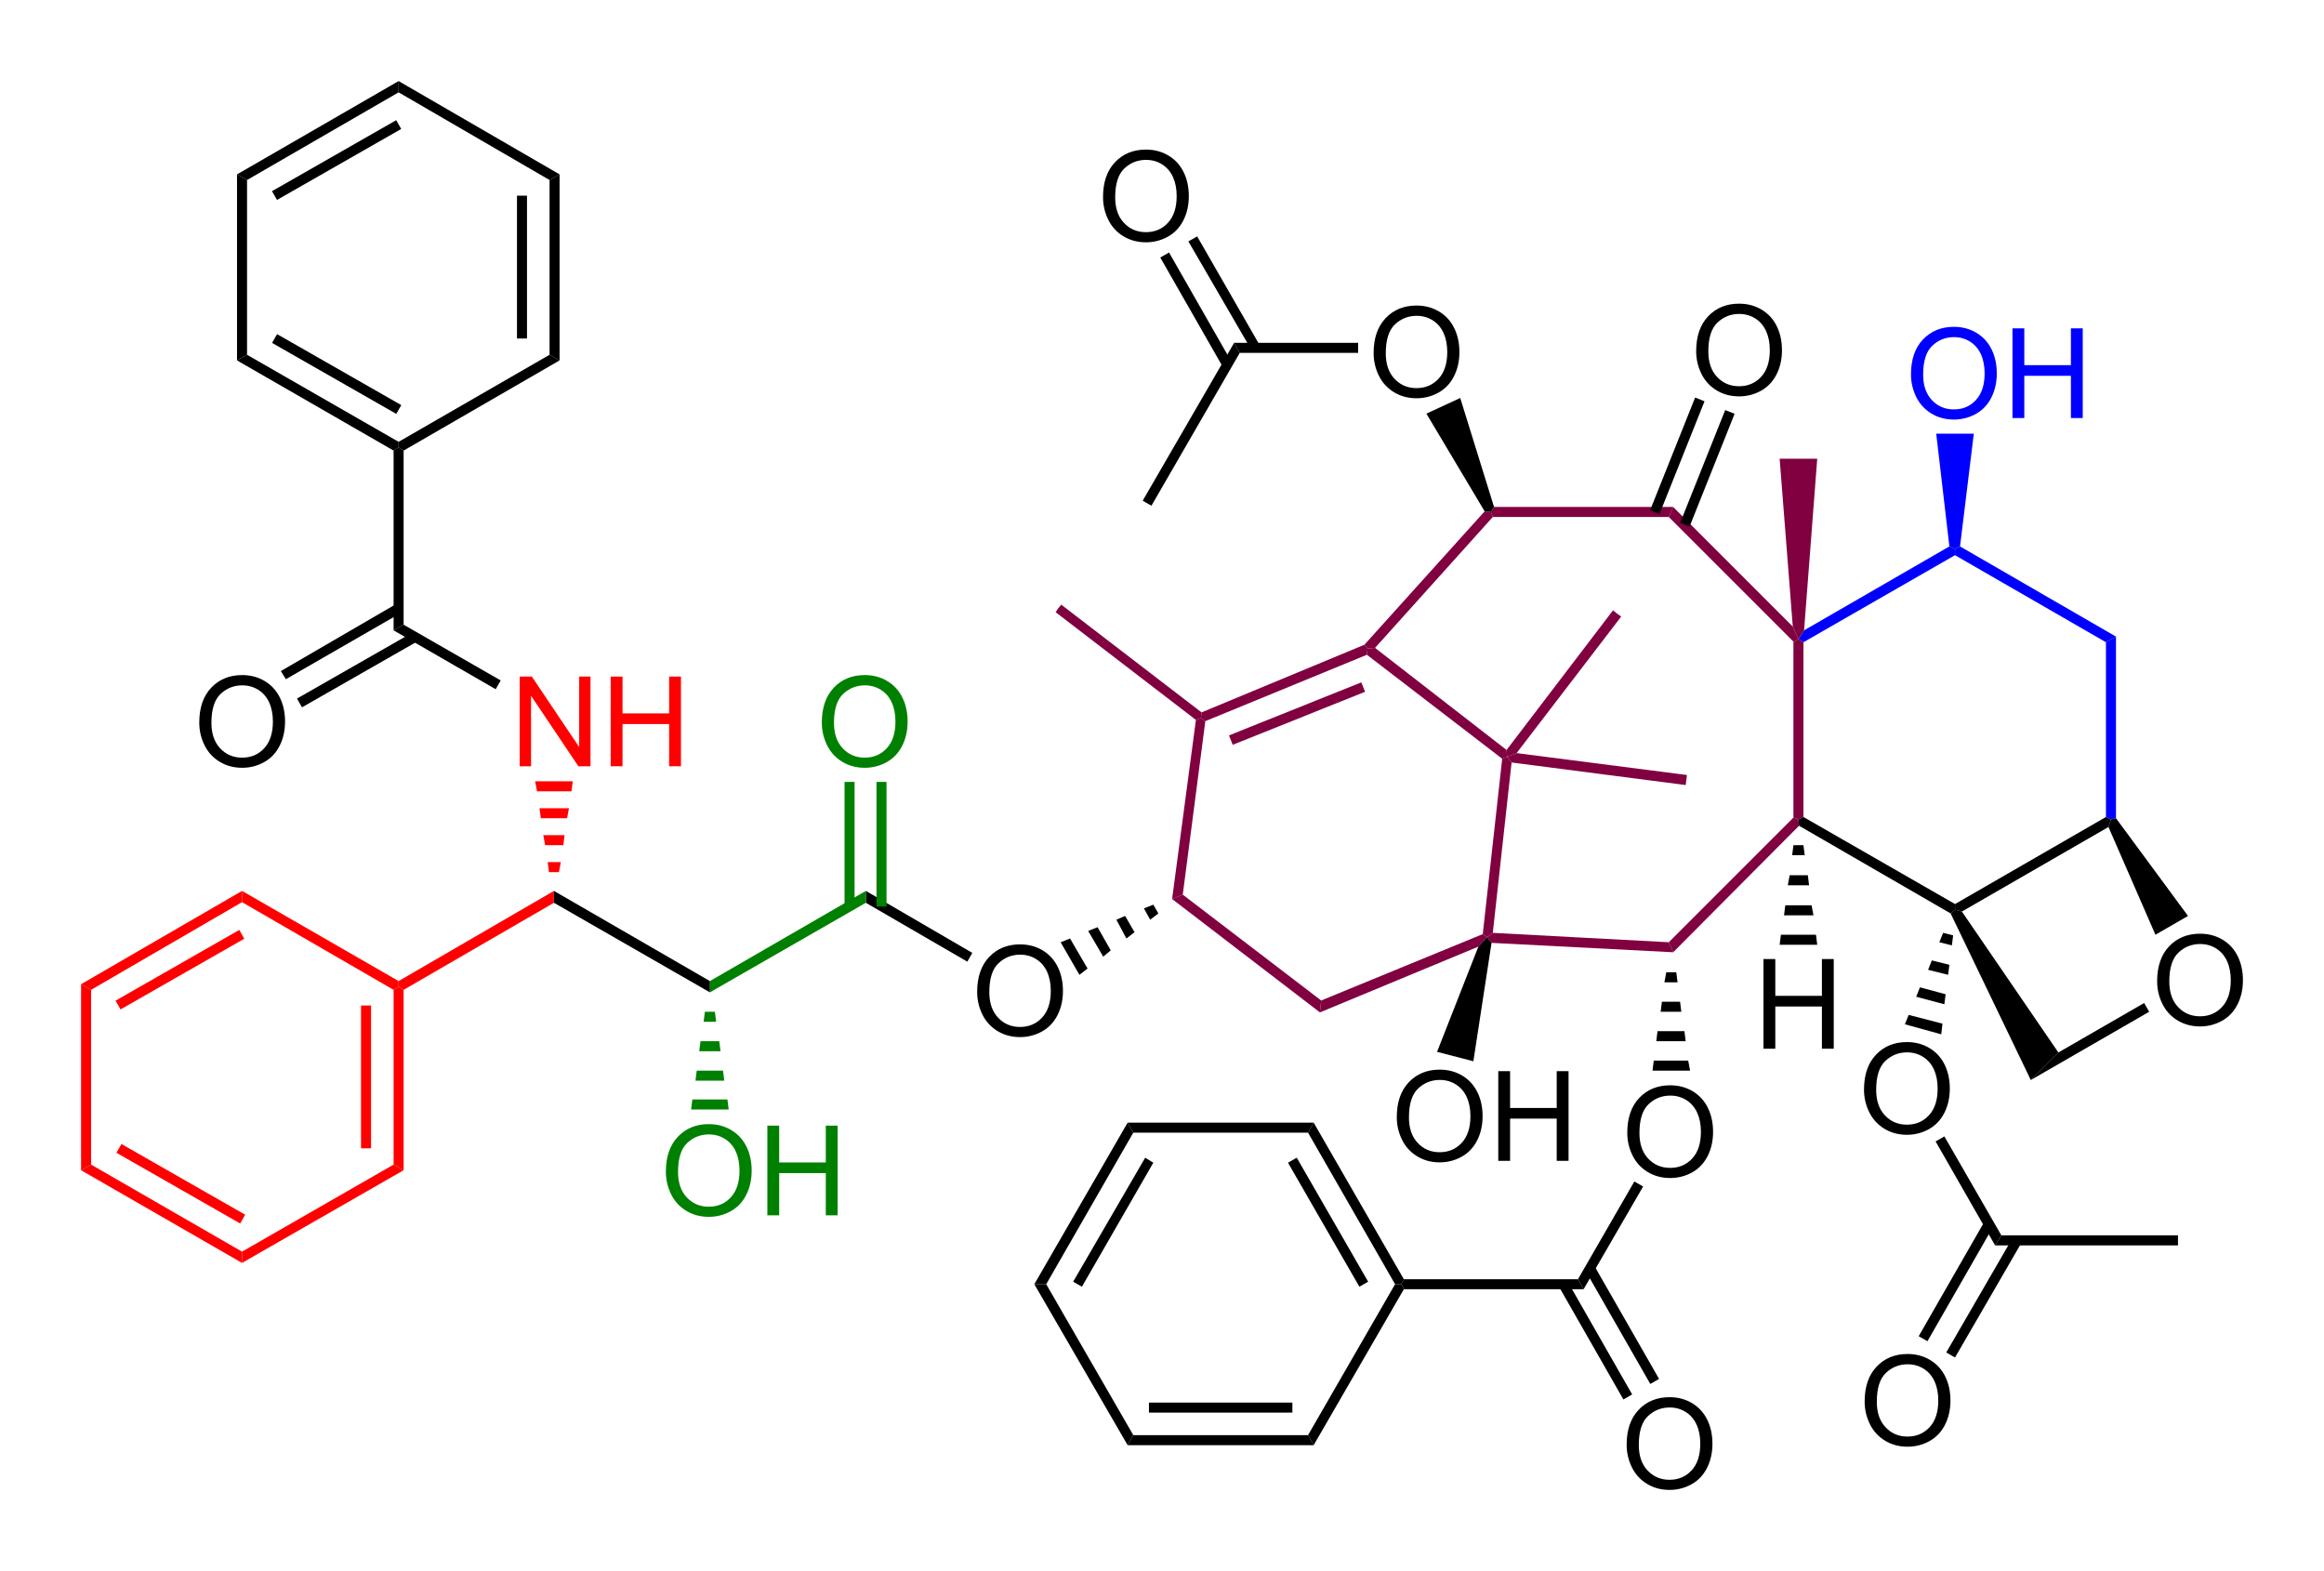 <?xml version="1.0" encoding="UTF-8" standalone="no"?>
<svg xmlns:svg="http://www.w3.org/2000/svg" xmlns="http://www.w3.org/2000/svg" version="1.0" width="430.013" height="290.683" xml:space="preserve">
<rect x="0" y="0" width="430.013" height="290.683" style="fill:white" />
<g transform="translate(15,15)">
<g>
<path d="M 239.162,50.333 C 239.162,47.581 239.902,45.427 241.381,43.87 C 242.861,42.313 244.771,41.535 247.111,41.535 C 248.642,41.535 250.025,41.901 251.256,42.632 C 252.487,43.363 253.424,44.383 254.068,45.691 C 254.714,46.999 255.037,48.483 255.037,50.141 C 255.037,51.823 254.697,53.327 254.017,54.654 C 253.337,55.981 252.375,56.986 251.13,57.668 C 249.884,58.351 248.54,58.691 247.099,58.691 C 245.537,58.691 244.14,58.314 242.91,57.56 C 241.68,56.806 240.747,55.777 240.113,54.473 C 239.478,53.168 239.162,51.788 239.162,50.333 z M 241.412,50.376 C 241.412,52.372 241.951,53.944 243.029,55.092 C 244.107,56.24 245.461,56.815 247.088,56.815 C 248.746,56.815 250.109,56.235 251.181,55.075 C 252.252,53.915 252.787,52.27 252.787,50.138 C 252.787,48.79 252.558,47.614 252.099,46.608 C 251.642,45.603 250.972,44.823 250.09,44.27 C 249.208,43.717 248.219,43.439 247.121,43.439 C 245.561,43.439 244.221,43.972 243.097,45.038 C 241.973,46.104 241.412,47.884 241.412,50.376 z" />
</g>
<g>
<path d="M 298.845,49.985 C 298.845,47.233 299.584,45.079 301.064,43.522 C 302.543,41.965 304.453,41.187 306.793,41.187 C 308.325,41.187 309.707,41.553 310.938,42.284 C 312.169,43.015 313.106,44.035 313.751,45.343 C 314.396,46.651 314.72,48.135 314.72,49.793 C 314.72,51.475 314.38,52.979 313.7,54.306 C 313.02,55.633 312.057,56.638 310.812,57.32 C 309.567,58.003 308.223,58.343 306.782,58.343 C 305.22,58.343 303.823,57.966 302.593,57.212 C 301.363,56.458 300.429,55.429 299.796,54.125 C 299.162,52.82 298.845,51.44 298.845,49.985 z M 301.095,50.028 C 301.095,52.024 301.634,53.596 302.712,54.744 C 303.79,55.892 305.144,56.467 306.771,56.467 C 308.428,56.467 309.792,55.887 310.863,54.727 C 311.934,53.567 312.47,51.922 312.47,49.79 C 312.47,48.442 312.241,47.266 311.782,46.26 C 311.323,45.254 310.655,44.475 309.772,43.922 C 308.891,43.368 307.901,43.091 306.803,43.091 C 305.244,43.091 303.903,43.624 302.78,44.69 C 301.656,45.756 301.095,47.536 301.095,50.028 z" />
</g>
<g>
<path d="M 384.138,166.567 C 384.138,163.815 384.878,161.661 386.357,160.104 C 387.837,158.547 389.748,157.768 392.087,157.768 C 393.618,157.768 395.001,158.134 396.232,158.866 C 397.463,159.598 398.4,160.617 399.044,161.925 C 399.69,163.234 400.013,164.717 400.013,166.376 C 400.013,168.058 399.673,169.562 398.993,170.888 C 398.313,172.216 397.352,173.22 396.106,173.902 C 394.86,174.586 393.516,174.925 392.075,174.925 C 390.513,174.925 389.116,174.548 387.886,173.794 C 386.656,173.04 385.724,172.012 385.089,170.707 C 384.455,169.403 384.138,168.022 384.138,166.567 z M 386.388,166.611 C 386.388,168.607 386.927,170.178 388.005,171.327 C 389.083,172.476 390.437,173.05 392.064,173.05 C 393.722,173.05 395.085,172.471 396.158,171.311 C 397.228,170.152 397.763,168.505 397.763,166.374 C 397.763,165.026 397.534,163.85 397.075,162.845 C 396.618,161.839 395.948,161.06 395.067,160.506 C 394.184,159.952 393.196,159.675 392.098,159.675 C 390.537,159.675 389.198,160.208 388.073,161.275 C 386.951,162.338 386.388,164.118 386.388,166.611 z" />
</g>
<g>
<path d="M 338.592,54.274 C 338.592,51.522 339.331,49.368 340.812,47.811 C 342.291,46.254 344.201,45.476 346.541,45.476 C 348.074,45.476 349.455,45.842 350.686,46.573 C 351.917,47.304 352.854,48.324 353.5,49.632 C 354.145,50.94 354.468,52.424 354.468,54.082 C 354.468,55.764 354.128,57.268 353.449,58.595 C 352.769,59.922 351.806,60.927 350.56,61.609 C 349.315,62.292 347.971,62.632 346.53,62.632 C 344.968,62.632 343.571,62.255 342.341,61.501 C 341.111,60.747 340.178,59.718 339.544,58.414 C 338.91,57.109 338.592,55.729 338.592,54.274 z M 340.842,54.317 C 340.842,56.313 341.381,57.885 342.46,59.033 C 343.538,60.181 344.891,60.756 346.519,60.756 C 348.175,60.756 349.54,60.176 350.611,59.016 C 351.681,57.856 352.217,56.211 352.217,54.079 C 352.217,52.731 351.988,51.555 351.53,50.549 C 351.071,49.544 350.402,48.764 349.52,48.211 C 348.638,47.658 347.649,47.38 346.551,47.38 C 344.992,47.38 343.651,47.913 342.527,48.979 C 341.403,50.045 340.842,51.825 340.842,54.317 z" style="fill:#0000ff" />
<path d="M 357.371,62.35 L 357.371,45.756 L 359.559,45.756 L 359.559,52.568 L 368.184,52.568 L 368.184,45.756 L 370.372,45.756 L 370.372,62.35 L 368.184,62.35 L 368.184,54.538 L 359.559,54.538 L 359.559,62.35 L 357.371,62.35 z" style="fill:#0000ff" />
</g>
<g>
<path d="M 311.298,179.049 L 311.298,162.455 L 313.486,162.455 L 313.486,169.267 L 322.111,169.267 L 322.111,162.455 L 324.299,162.455 L 324.299,179.049 L 322.111,179.049 L 322.111,171.237 L 313.486,171.237 L 313.486,179.049 L 311.298,179.049 z" />
</g>
<g>
<path d="M 329.9,186.618 C 329.9,183.866 330.64,181.712 332.12,180.155 C 333.6,178.598 335.51,177.819 337.849,177.819 C 339.381,177.819 340.763,178.184 341.994,178.917 C 343.224,179.647 344.162,180.667 344.807,181.976 C 345.452,183.285 345.775,184.767 345.775,186.426 C 345.775,188.108 345.435,189.612 344.756,190.939 C 344.076,192.266 343.114,193.271 341.868,193.953 C 340.622,194.636 339.278,194.976 337.837,194.976 C 336.275,194.976 334.878,194.599 333.648,193.845 C 332.418,193.091 331.486,192.062 330.851,190.757 C 330.217,189.453 329.9,188.073 329.9,186.618 z M 332.15,186.661 C 332.15,188.657 332.689,190.229 333.768,191.378 C 334.846,192.526 336.199,193.101 337.827,193.101 C 339.484,193.101 340.848,192.521 341.92,191.361 C 342.99,190.202 343.525,188.556 343.525,186.425 C 343.525,185.077 343.296,183.9 342.838,182.895 C 342.38,181.89 341.71,181.111 340.829,180.556 C 339.946,180.003 338.958,179.726 337.86,179.726 C 336.3,179.726 334.96,180.259 333.835,181.325 C 332.712,182.389 332.15,184.168 332.15,186.661 z" />
</g>
<g>
<path d="M 286.097,194.615 C 286.097,191.863 286.837,189.709 288.316,188.151 C 289.796,186.594 291.706,185.816 294.046,185.816 C 295.577,185.816 296.96,186.182 298.191,186.913 C 299.421,187.645 300.359,188.665 301.003,189.973 C 301.649,191.281 301.972,192.765 301.972,194.423 C 301.972,196.105 301.632,197.609 300.952,198.936 C 300.272,200.263 299.31,201.267 298.065,201.95 C 296.819,202.633 295.475,202.973 294.034,202.973 C 292.472,202.973 291.075,202.596 289.845,201.842 C 288.615,201.088 287.682,200.06 287.048,198.755 C 286.414,197.45 286.097,196.07 286.097,194.615 z M 288.347,194.659 C 288.347,196.655 288.886,198.226 289.964,199.375 C 291.042,200.524 292.396,201.098 294.023,201.098 C 295.681,201.098 297.044,200.519 298.116,199.359 C 299.188,198.199 299.722,196.553 299.722,194.421 C 299.722,193.073 299.493,191.898 299.034,190.892 C 298.577,189.886 297.907,189.107 297.025,188.554 C 296.143,187.999 295.154,187.723 294.056,187.723 C 292.496,187.723 291.156,188.256 290.032,189.322 C 288.908,190.388 288.347,192.166 288.347,194.659 z" />
</g>
<g>
<path d="M 243.45,191.717 C 243.45,188.965 244.189,186.811 245.67,185.254 C 247.149,183.697 249.059,182.918 251.399,182.918 C 252.932,182.918 254.313,183.284 255.544,184.016 C 256.775,184.748 257.712,185.767 258.358,187.075 C 259.003,188.384 259.326,189.867 259.326,191.526 C 259.326,193.208 258.986,194.712 258.307,196.038 C 257.627,197.366 256.664,198.37 255.418,199.052 C 254.173,199.736 252.829,200.075 251.388,200.075 C 249.826,200.075 248.429,199.698 247.199,198.944 C 245.969,198.19 245.036,197.162 244.402,195.857 C 243.767,194.553 243.45,193.172 243.45,191.717 z M 245.7,191.761 C 245.7,193.757 246.239,195.328 247.318,196.477 C 248.396,197.625 249.749,198.2 251.377,198.2 C 253.033,198.2 254.398,197.621 255.469,196.461 C 256.539,195.302 257.075,193.655 257.075,191.524 C 257.075,190.176 256.846,189 256.388,187.995 C 255.929,186.989 255.26,186.21 254.378,185.656 C 253.496,185.102 252.507,184.825 251.409,184.825 C 249.85,184.825 248.509,185.358 247.385,186.425 C 246.261,187.489 245.7,189.268 245.7,191.761 z" />
<path d="M 262.228,199.793 L 262.228,183.2 L 264.416,183.2 L 264.416,190.012 L 273.041,190.012 L 273.041,183.2 L 275.229,183.2 L 275.229,199.794 L 273.041,199.794 L 273.041,191.982 L 264.416,191.982 L 264.416,199.794 L 262.228,199.794 L 262.228,199.793 z" />
</g>
<g>
<path d="M 285.98,252.326 C 285.98,249.574 286.72,247.42 288.2,245.862 C 289.679,244.305 291.59,243.527 293.929,243.527 C 295.461,243.527 296.843,243.893 298.074,244.624 C 299.304,245.356 300.242,246.376 300.887,247.684 C 301.532,248.992 301.855,250.476 301.855,252.134 C 301.855,253.816 301.515,255.32 300.836,256.647 C 300.156,257.974 299.194,258.978 297.948,259.661 C 296.702,260.344 295.358,260.684 293.917,260.684 C 292.355,260.684 290.958,260.307 289.728,259.553 C 288.498,258.799 287.566,257.771 286.931,256.466 C 286.297,255.161 285.98,253.781 285.98,252.326 z M 288.23,252.37 C 288.23,254.366 288.769,255.937 289.848,257.086 C 290.926,258.234 292.279,258.809 293.907,258.809 C 295.564,258.809 296.928,258.23 298,257.07 C 299.07,255.91 299.605,254.264 299.605,252.132 C 299.605,250.784 299.376,249.609 298.918,248.603 C 298.46,247.597 297.79,246.818 296.909,246.265 C 296.026,245.71 295.038,245.434 293.94,245.434 C 292.38,245.434 291.04,245.967 289.915,247.033 C 288.792,248.097 288.23,249.876 288.23,252.37 z" />
</g>
<g>
<path d="M 165.804,168.54 C 165.804,165.788 166.544,163.634 168.023,162.077 C 169.502,160.52 171.412,159.741 173.752,159.741 C 175.284,159.741 176.666,160.107 177.897,160.839 C 179.128,161.571 180.065,162.59 180.71,163.898 C 181.356,165.207 181.678,166.69 181.678,168.349 C 181.678,170.031 181.338,171.535 180.659,172.861 C 179.979,174.189 179.017,175.193 177.771,175.875 C 176.525,176.559 175.182,176.898 173.74,176.898 C 172.178,176.898 170.781,176.521 169.551,175.767 C 168.321,175.013 167.388,173.985 166.754,172.68 C 166.121,171.375 165.804,169.995 165.804,168.54 z M 168.054,168.583 C 168.054,170.579 168.593,172.15 169.672,173.299 C 170.75,174.447 172.103,175.022 173.731,175.022 C 175.388,175.022 176.752,174.443 177.823,173.283 C 178.894,172.124 179.429,170.477 179.429,168.346 C 179.429,166.998 179.2,165.822 178.742,164.817 C 178.284,163.811 177.615,163.032 176.733,162.478 C 175.851,161.924 174.862,161.647 173.764,161.647 C 172.205,161.647 170.864,162.18 169.74,163.247 C 168.615,164.311 168.054,166.09 168.054,168.583 z" />
</g>
<g>
<path d="M 137.063,118.708 C 137.063,115.956 137.803,113.802 139.282,112.245 C 140.761,110.688 142.671,109.91 145.011,109.91 C 146.543,109.91 147.925,110.276 149.156,111.007 C 150.387,111.738 151.324,112.758 151.969,114.066 C 152.614,115.374 152.937,116.858 152.937,118.516 C 152.937,120.198 152.597,121.702 151.918,123.029 C 151.238,124.356 150.276,125.361 149.03,126.043 C 147.784,126.726 146.441,127.066 144.999,127.066 C 143.437,127.066 142.04,126.689 140.81,125.935 C 139.58,125.181 138.647,124.152 138.013,122.848 C 137.38,121.542 137.063,120.163 137.063,118.708 z M 139.313,118.751 C 139.313,120.747 139.852,122.319 140.931,123.467 C 142.009,124.615 143.362,125.19 144.99,125.19 C 146.647,125.19 148.011,124.61 149.082,123.45 C 150.153,122.29 150.688,120.645 150.688,118.513 C 150.688,117.165 150.459,115.989 150.001,114.983 C 149.543,113.977 148.874,113.198 147.992,112.645 C 147.11,112.092 146.121,111.814 145.023,111.814 C 143.464,111.814 142.123,112.347 140.999,113.413 C 139.875,114.479 139.313,116.258 139.313,118.751 z" style="fill:#008000" />
</g>
<g>
<path d="M 108.208,201.799 C 108.208,199.047 108.948,196.893 110.427,195.336 C 111.906,193.779 113.816,193 116.156,193 C 117.688,193 119.07,193.366 120.301,194.098 C 121.532,194.83 122.469,195.849 123.114,197.157 C 123.76,198.466 124.082,199.949 124.082,201.608 C 124.082,203.29 123.742,204.794 123.063,206.12 C 122.383,207.448 121.421,208.452 120.175,209.134 C 118.929,209.818 117.586,210.157 116.144,210.157 C 114.582,210.157 113.185,209.78 111.955,209.026 C 110.725,208.272 109.792,207.244 109.158,205.939 C 108.524,204.635 108.208,203.254 108.208,201.799 z M 110.458,201.843 C 110.458,203.839 110.997,205.41 112.076,206.559 C 113.154,207.707 114.507,208.282 116.135,208.282 C 117.792,208.282 119.156,207.703 120.227,206.543 C 121.298,205.384 121.833,203.737 121.833,201.606 C 121.833,200.258 121.604,199.082 121.146,198.077 C 120.688,197.071 120.019,196.292 119.137,195.738 C 118.255,195.184 117.266,194.907 116.168,194.907 C 114.609,194.907 113.268,195.44 112.144,196.507 C 111.019,197.571 110.458,199.35 110.458,201.843 z" style="fill:#008000" />
<path d="M 126.986,209.875 L 126.986,193.281 L 129.174,193.281 L 129.174,200.093 L 137.799,200.093 L 137.799,193.281 L 139.987,193.281 L 139.987,209.875 L 137.799,209.875 L 137.799,202.063 L 129.174,202.063 L 129.174,209.875 L 126.986,209.875 z" style="fill:#008000" />
</g>
<g>
<path d="M 81.166,126.784 L 81.166,110.19 L 83.408,110.19 L 92.166,123.231 L 92.166,110.19 L 94.26,110.19 L 94.26,126.784 L 92.018,126.784 L 83.26,113.744 L 83.26,126.784 L 81.166,126.784 L 81.166,126.784 z" style="fill:#ff0000" />
<path d="M 97.998,126.784 L 97.998,110.19 L 100.186,110.19 L 100.186,117.002 L 108.811,117.002 L 108.811,110.19 L 110.999,110.19 L 110.999,126.784 L 108.811,126.784 L 108.811,118.972 L 100.186,118.972 L 100.186,126.784 L 97.998,126.784 L 97.998,126.784 z" style="fill:#ff0000" />
</g>
<g>
<path d="M 21.87,118.708 C 21.87,115.956 22.61,113.802 24.089,112.245 C 25.568,110.688 27.478,109.91 29.818,109.91 C 31.35,109.91 32.732,110.276 33.963,111.007 C 35.194,111.738 36.131,112.758 36.776,114.066 C 37.421,115.374 37.744,116.858 37.744,118.516 C 37.744,120.198 37.404,121.702 36.725,123.029 C 36.045,124.356 35.083,125.361 33.837,126.043 C 32.591,126.726 31.248,127.066 29.806,127.066 C 28.244,127.066 26.847,126.689 25.617,125.935 C 24.387,125.181 23.454,124.152 22.82,122.848 C 22.187,121.542 21.87,120.163 21.87,118.708 z M 24.12,118.751 C 24.12,120.747 24.659,122.319 25.738,123.467 C 26.816,124.615 28.169,125.19 29.797,125.19 C 31.454,125.19 32.818,124.61 33.889,123.45 C 34.96,122.29 35.495,120.645 35.495,118.513 C 35.495,117.165 35.266,115.989 34.808,114.983 C 34.35,113.977 33.681,113.198 32.799,112.645 C 31.917,112.092 30.928,111.814 29.83,111.814 C 28.271,111.814 26.93,112.347 25.806,113.413 C 24.682,114.479 24.12,116.258 24.12,118.751 z" />
</g>
<g>
<path d="M 189.095,21.476 C 189.095,18.724 189.835,16.57 191.314,15.013 C 192.793,13.456 194.703,12.678 197.043,12.678 C 198.575,12.678 199.957,13.044 201.188,13.775 C 202.418,14.506 203.356,15.526 204,16.834 C 204.646,18.142 204.969,19.626 204.969,21.284 C 204.969,22.966 204.629,24.47 203.949,25.797 C 203.269,27.124 202.307,28.129 201.062,28.811 C 199.816,29.494 198.472,29.834 197.031,29.834 C 195.469,29.834 194.072,29.457 192.842,28.703 C 191.612,27.949 190.679,26.92 190.045,25.616 C 189.412,24.311 189.095,22.931 189.095,21.476 z M 191.345,21.52 C 191.345,23.516 191.884,25.088 192.963,26.236 C 194.041,27.384 195.394,27.959 197.022,27.959 C 198.679,27.959 200.043,27.379 201.114,26.219 C 202.185,25.059 202.72,23.414 202.72,21.282 C 202.72,19.934 202.491,18.758 202.032,17.752 C 201.575,16.747 200.905,15.967 200.023,15.414 C 199.141,14.861 198.152,14.583 197.054,14.583 C 195.495,14.583 194.154,15.116 193.03,16.182 C 191.906,17.248 191.345,19.027 191.345,21.52 z" />
</g>
<g>
<path d="M 330.018,244.333 C 330.018,241.581 330.757,239.427 332.238,237.87 C 333.717,236.313 335.627,235.534 337.967,235.534 C 339.5,235.534 340.881,235.899 342.112,236.632 C 343.342,237.362 344.28,238.382 344.926,239.691 C 345.571,241 345.894,242.482 345.894,244.141 C 345.894,245.823 345.554,247.327 344.875,248.654 C 344.195,249.981 343.232,250.986 341.986,251.668 C 340.741,252.351 339.397,252.691 337.956,252.691 C 336.394,252.691 334.997,252.314 333.767,251.56 C 332.537,250.806 331.604,249.777 330.97,248.472 C 330.335,247.167 330.018,245.788 330.018,244.333 z M 332.268,244.375 C 332.268,246.371 332.807,247.943 333.886,249.092 C 334.964,250.24 336.317,250.815 337.945,250.815 C 339.601,250.815 340.966,250.235 342.037,249.075 C 343.107,247.916 343.643,246.27 343.643,244.139 C 343.643,242.791 343.414,241.614 342.956,240.609 C 342.497,239.604 341.828,238.825 340.946,238.27 C 340.064,237.717 339.075,237.44 337.977,237.44 C 336.418,237.44 335.077,237.973 333.953,239.039 C 332.829,240.105 332.268,241.883 332.268,244.375 z" />
</g>
<polygon points="316.841,136.286 317.767,136.633 317.882,137.792 294.589,161.202 293.779,159.348 316.841,136.286" style="fill:#800040" />
<polygon points="316.841,103.721 317.767,103.258 318.695,103.837 318.695,136.17 317.767,136.633 316.841,136.286 316.841,103.721" style="fill:#800040" />
<polygon points="293.779,80.66 294.589,78.805 316.723,100.94 317.767,103.258 316.841,103.721 293.779,80.66" style="fill:#800040" />
<polygon points="261.214,80.66 260.866,79.731 261.445,78.805 294.589,78.805 293.779,80.66 261.214,80.66" style="fill:#800040" />
<polygon points="203.848,150.541 201.878,151.35 206.283,118.207 207.208,117.859 208.021,118.439 203.848,150.541" style="fill:#800040" />
<polygon points="229.46,170.125 229.227,172.327 201.878,151.35 203.848,150.541 229.46,170.125" style="fill:#800040" />
<polygon points="259.359,157.84 260.171,158.419 258.548,160.158 229.227,172.327 229.46,170.125 259.359,157.84" style="fill:#800040" />
<polygon points="262.953,125.392 263.878,125.045 264.691,126.087 261.214,157.61 260.171,158.419 259.359,157.84 262.953,125.392" style="fill:#800040" />
<polygon points="237.919,106.155 238.037,104.996 239.426,104.88 263.763,123.77 263.878,125.045 262.953,125.392 237.919,106.155" style="fill:#800040" />
<polygon points="208.021,118.439 207.208,117.859 207.326,116.816 237.457,104.3 238.037,104.996 237.919,106.155 208.021,118.439" style="fill:#800040" />
<polygon points="259.707,79.616 260.866,79.731 261.214,80.66 239.426,104.88 238.037,104.996 237.457,104.3 259.707,79.616" style="fill:#800040" />
<polygon points="293.779,159.348 294.589,161.202 260.981,159.463 260.171,158.419 261.214,157.61 293.779,159.348" style="fill:#800040" />
<polygon points="248.928,61.538 255.187,58.641 261.445,78.805 260.866,79.731 259.707,79.616 248.928,61.538" />
<polygon points="346.74,152.279 346.74,153.323 345.929,154.017 317.882,137.792 317.767,136.633 318.695,136.17 346.74,152.279" />
<polygon points="374.667,136.17 375.595,136.633 375.132,138.024 348.013,153.668 346.74,153.323 346.74,152.279 374.667,136.17" />
<polygon points="374.667,103.837 376.524,102.794 376.524,136.401 375.595,136.633 374.667,136.17 374.667,103.837" style="fill:#0000ff" />
<polygon points="346.74,87.729 346.74,86.569 347.667,86.105 376.524,102.794 374.667,103.837 346.74,87.729" style="fill:#0000ff" />
<polygon points="318.695,103.837 317.767,103.258 318.81,101.635 345.696,86.105 346.74,86.569 346.74,87.729 318.695,103.837" style="fill:#0000ff" />
<polygon points="365.861,179.744 360.761,184.843 345.929,154.017 346.74,153.323 348.013,153.668 365.861,179.744" />
<polygon points="381.739,170.588 382.666,172.211 360.761,184.843 365.861,179.744 381.739,170.588" />
<polygon points="375.132,138.024 375.595,136.633 376.524,136.401 389.851,154.481 383.824,157.958 375.132,138.024" />
<polygon points="283.464,97.926 284.16,98.506 284.972,99.085 265.617,124.349 263.878,125.045 263.763,123.77 283.464,97.926" style="fill:#800040" />
<polygon points="297.14,128.405 297.022,129.333 296.907,130.26 264.691,126.087 263.878,125.045 265.617,124.349 297.14,128.405" style="fill:#800040" />
<polygon points="314.291,69.881 317.767,69.881 321.244,69.881 318.81,101.635 317.767,103.258 316.723,100.94 314.291,69.881" style="fill:#800040" />
<polygon points="343.262,65.246 350.216,65.246 347.667,86.105 346.74,86.569 345.696,86.105 343.262,65.246" style="fill:#0000ff" />
<polygon points="321.244,159.811 314.291,159.811 314.523,157.958 321.013,157.958 321.244,159.811" />
<polygon points="320.548,154.364 315.103,154.364 315.333,152.51 320.201,152.51 320.548,154.364" />
<polygon points="319.738,148.802 315.798,148.802 316.144,146.948 319.505,146.948 319.738,148.802" />
<polygon points="318.925,143.239 316.608,143.239 316.841,141.385 318.695,141.385 318.925,143.239" />
<polygon points="344.191,176.382 337.468,174.528 338.163,172.79 344.421,174.413 344.191,176.382" />
<polygon points="344.77,170.821 339.554,169.428 340.25,167.69 345,168.967 344.77,170.821" />
<polygon points="345.464,165.374 341.757,164.448 342.453,162.709 345.696,163.519 345.464,165.374" />
<polygon points="346.16,159.926 343.841,159.348 344.537,157.61 346.392,158.073 346.16,159.926" />
<polygon points="297.719,183.105 290.766,183.105 290.998,181.25 297.371,181.25 297.719,183.105" />
<polygon points="296.907,177.659 291.46,177.659 291.692,175.803 296.675,175.803 296.907,177.659" />
<polygon points="296.097,172.211 292.271,172.211 292.504,170.357 295.863,170.357 296.097,172.211" />
<polygon points="295.402,166.764 292.966,166.764 293.314,164.911 295.168,164.911 295.402,166.764" />
<polygon points="257.621,181.366 250.9,179.627 258.548,160.158 260.171,158.419 260.981,159.463 257.621,181.366" />
<polygon points="214.394,50.296 213.351,48.441 236.298,48.441 236.298,50.296 214.394,50.296" />
<polygon points="278.018,223.551 276.974,221.697 287.405,203.616 289.028,204.544 278.018,223.551" />
<polygon points="244.757,223.551 244.292,222.623 244.757,221.697 276.974,221.697 278.018,223.551 244.757,223.551" />
<polygon points="227.027,194.579 228.068,192.725 244.757,221.697 244.292,222.623 243.134,222.623 227.027,194.579" />
<polygon points="223.318,200.139 224.94,199.213 238.152,222.159 236.529,223.086 223.318,200.139" />
<polygon points="194.693,194.579 193.65,192.725 228.068,192.725 227.027,194.579 194.693,194.579" />
<polygon points="178.584,222.623 176.382,222.623 193.65,192.725 194.693,194.579 178.584,222.623" />
<polygon points="185.19,223.086 183.567,222.159 196.895,199.213 198.401,200.139 185.19,223.086" />
<polygon points="194.693,250.551 193.65,252.407 176.382,222.623 178.584,222.623 194.693,250.551" />
<polygon points="227.027,250.551 228.068,252.407 193.65,252.407 194.693,250.551 227.027,250.551" />
<polygon points="243.134,222.623 244.292,222.623 244.757,223.551 228.068,252.407 227.027,250.551 243.134,222.623" />
<polygon points="180.323,98.274 180.787,97.579 181.366,96.884 207.326,116.816 207.208,117.859 206.283,118.207 180.323,98.274" style="fill:#800040" />
<polygon points="184.727,165.374 181.25,159.348 182.988,158.653 186.233,164.213 184.727,165.374" />
<polygon points="189.13,162.014 186.349,157.26 188.088,156.566 190.521,160.855 189.13,162.014" />
<polygon points="193.418,158.653 191.564,155.176 193.186,154.481 194.924,157.494 193.418,158.653" />
<polygon points="197.822,155.176 196.663,153.088 198.401,152.394 199.329,154.017 197.822,155.176" />
<polygon points="145.208,152.045 145.208,149.846 164.91,161.317 163.983,162.94 145.208,152.045" />
<polygon points="116.352,168.619 116.352,166.532 145.208,149.846 145.208,152.045 116.352,168.619" style="fill:#008000" />
<polygon points="87.496,152.045 87.496,149.846 116.352,166.532 116.352,168.619 87.496,152.045" />
<polygon points="59.683,168.155 58.755,167.575 58.755,166.532 87.496,149.846 87.496,152.045 59.683,168.155" style="fill:#ff0000" />
<polygon points="29.783,151.93 29.783,149.846 58.755,166.532 58.755,167.575 57.828,168.155 29.783,151.93" style="fill:#ff0000" />
<polygon points="1.854,168.155 0,167.112 29.783,149.846 29.783,151.93 1.854,168.155" style="fill:#ff0000" />
<polygon points="1.854,200.489 0,201.532 0,167.112 1.854,168.155 1.854,200.489" style="fill:#ff0000" />
<polygon points="29.783,216.597 29.783,218.682 0,201.532 1.854,200.489 29.783,216.597" style="fill:#ff0000" />
<polygon points="57.828,200.489 59.683,201.532 29.783,218.682 29.783,216.597 57.828,200.489" style="fill:#ff0000" />
<polygon points="57.828,168.155 58.755,167.575 59.683,168.155 59.683,201.532 57.828,200.489 57.828,168.155" style="fill:#ff0000" />
<polygon points="119.829,190.29 112.875,190.29 113.107,188.435 119.597,188.435 119.829,190.29" style="fill:#008000" />
<polygon points="119.017,184.958 113.687,184.958 113.918,183.105 118.786,183.105 119.017,184.958" style="fill:#008000" />
<polygon points="118.322,179.512 114.381,179.512 114.614,177.659 118.09,177.659 118.322,179.512" style="fill:#008000" />
<polygon points="117.511,174.065 115.193,174.065 115.425,172.211 117.279,172.211 117.511,174.065" style="fill:#008000" />
<polygon points="84.02,129.564 90.973,129.564 90.741,131.419 84.367,131.419 84.02,129.564" style="fill:#ff0000" />
<polygon points="84.83,134.547 90.277,134.547 89.929,136.401 85.062,136.401 84.83,134.547" style="fill:#ff0000" />
<polygon points="85.526,139.532 89.465,139.532 89.234,141.385 85.874,141.385 85.526,139.532" style="fill:#ff0000" />
<polygon points="86.337,144.512 88.771,144.512 88.423,146.37 86.568,146.37 86.337,144.512" style="fill:#ff0000" />
<polygon points="57.828,101.635 59.683,100.592 77.646,110.906 76.718,112.529 57.828,101.635" />
<polygon points="57.828,68.375 58.755,67.795 59.683,68.375 59.683,100.592 57.828,101.635 57.828,68.375" />
<polygon points="37.895,110.674 36.968,109.168 58.292,96.768 59.219,98.391 37.895,110.674" />
<polygon points="86.685,50.644 88.539,51.688 59.683,68.375 58.755,67.795 58.755,66.753 86.685,50.644" />
<polygon points="86.685,18.311 88.539,17.268 88.539,51.688 86.685,50.644 86.685,18.311" />
<polygon points="58.755,2.086 58.755,0 88.539,17.268 86.685,18.311 58.755,2.086" />
<polygon points="30.71,18.311 28.855,17.268 58.755,0 58.755,2.086 30.71,18.311" />
<polygon points="30.71,50.644 28.855,51.688 28.855,17.268 30.71,18.311 30.71,50.644" />
<polygon points="58.755,66.753 58.755,67.795 57.828,68.375 28.855,51.688 30.71,50.644 58.755,66.753" />
<polygon points="204.89,29.668 206.513,28.74 218.102,48.905 216.597,49.833 204.89,29.668" />
<polygon points="198.054,78.573 197.242,78.11 196.432,77.646 213.351,48.441 214.394,50.296 198.054,78.573" />
<polygon points="355.316,213.584 354.156,215.438 343.147,196.202 344.77,195.273 355.316,213.584" />
<polygon points="346.74,236.183 345.117,235.254 357.402,214.046 359.023,214.974 346.74,236.183" />
<polygon points="341.64,233.168 340.019,232.243 352.187,211.034 353.808,211.961 341.64,233.168" />
<polygon points="387.996,213.584 387.996,214.51 387.996,215.438 354.156,215.438 355.316,213.584 387.996,213.584" />
<rect width="1.873" height="26.386" x="224.003" y="103.785" transform="matrix(-0.372,-0.928,0.928,-0.372,200.113,369.298)" style="fill:#800040" />
<rect width="1.872" height="22.449" x="294.28" y="58.128" transform="matrix(0.929,0.371,-0.371,0.929,46.83,-104.62)" />
<rect width="1.872" height="22.448" x="299.843" y="60.446" transform="matrix(0.929,0.371,-0.371,0.929,48.087,-106.519)" />
<rect width="1.87" height="24.15" x="284.327" y="217.966" transform="matrix(-0.868,0.497,-0.497,-0.868,647.105,288.032)" />
<rect width="1.869" height="24.092" x="279.17" y="221.008" transform="matrix(-0.868,0.496,-0.496,-0.868,638.94,296.384)" />
<rect width="26.54" height="1.854" x="197.591" y="244.526" />
<rect width="1.855" height="23.062" x="141.268" y="129.681" style="fill:#008000" />
<rect width="1.854" height="23.062" x="147.179" y="129.681" style="fill:#008000" />
<rect width="1.869" height="26.378" x="17.425" y="151.251" transform="matrix(-0.496,-0.868,0.868,-0.496,-115.337,261.923)" style="fill:#ff0000" />
<rect width="1.869" height="26.378" x="17.441" y="190.882" transform="matrix(-0.496,0.868,-0.868,-0.496,204.704,289.303)" style="fill:#ff0000" />
<rect width="1.855" height="26.424" x="51.801" y="171.051" style="fill:#ff0000" />
<rect width="1.868" height="24.609" x="50.173" y="96.631" transform="matrix(-0.496,-0.868,0.868,-0.496,-18.112,207.359)" />
<rect width="1.854" height="26.424" x="80.658" y="21.208" />
<rect width="1.868" height="26.477" x="46.348" y="1.363" transform="matrix(-0.496,-0.868,0.868,-0.496,58.06,62.9)" />
<rect width="1.869" height="26.478" x="46.348" y="40.993" transform="matrix(-0.496,0.868,-0.868,-0.496,117.823,40.062)" />
<rect width="1.868" height="23.314" x="205.407" y="30.642" transform="matrix(0.868,-0.496,0.496,0.868,6.196,107.934)" />
</g>
</svg>

